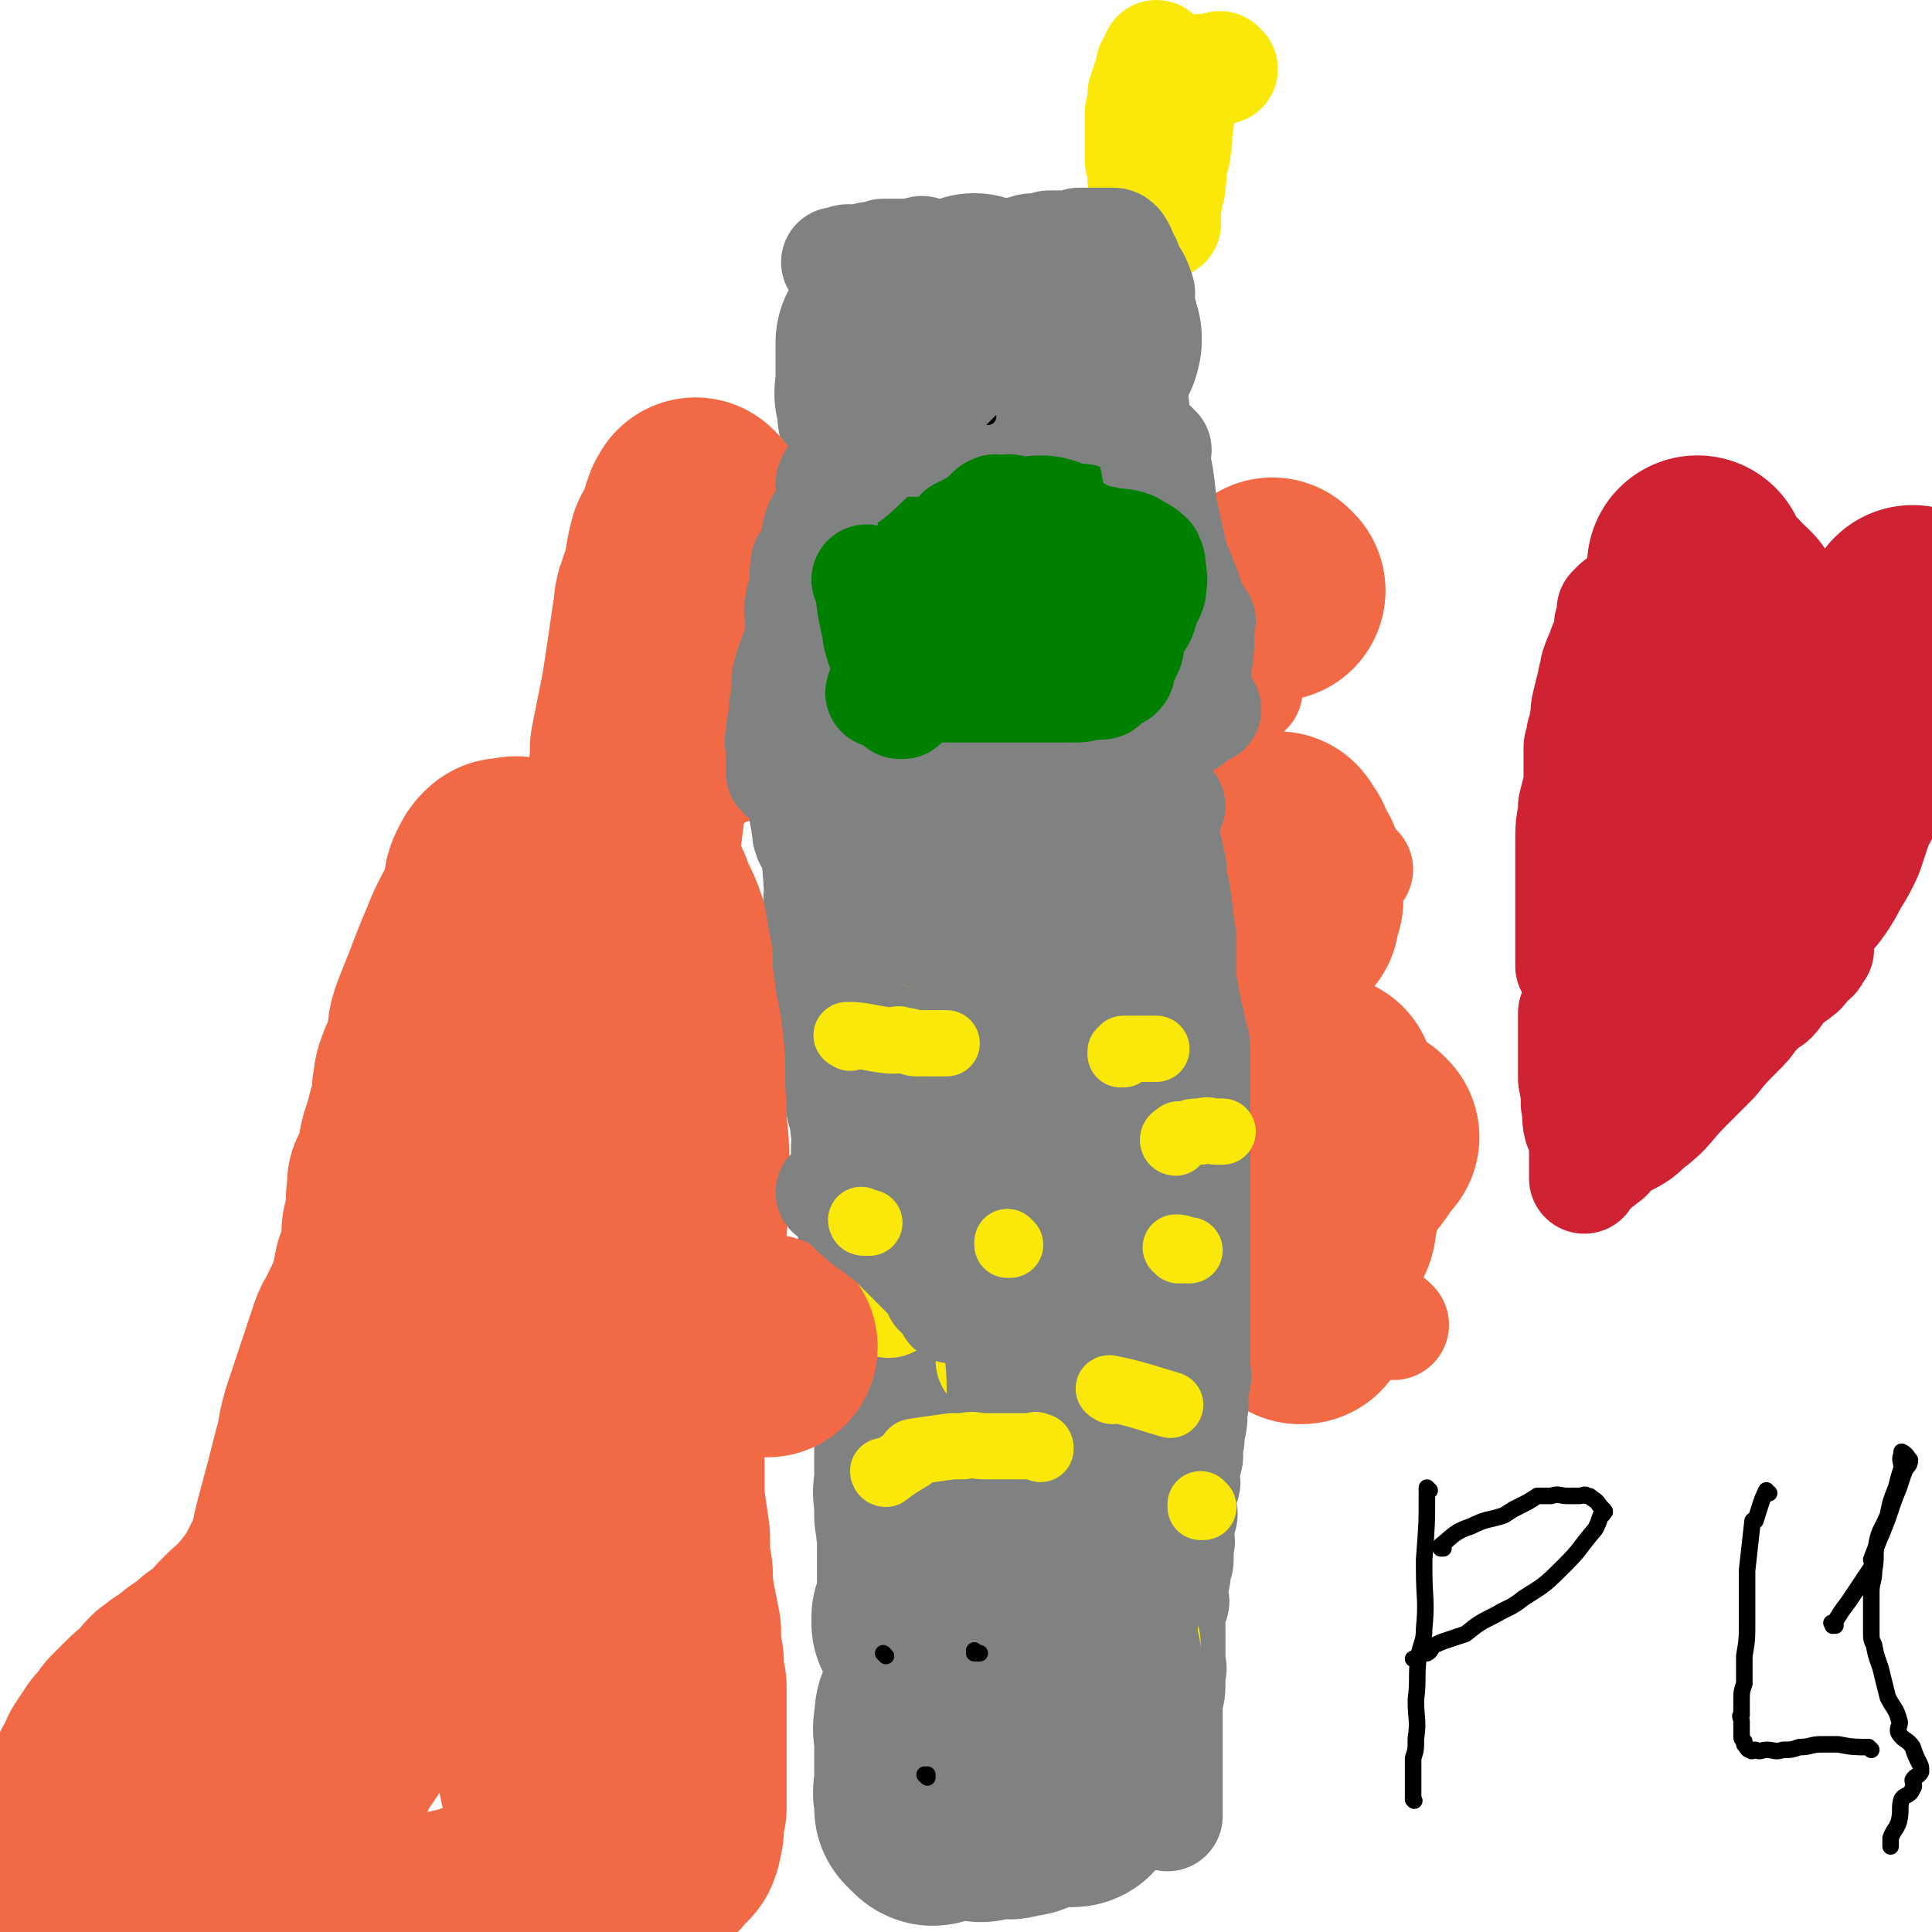 <svg viewBox='0 0 700 700' version='1.1' xmlns='http://www.w3.org/2000/svg' xmlns:xlink='http://www.w3.org/1999/xlink'><g fill='none' stroke='#808282' stroke-width='80' stroke-linecap='round' stroke-linejoin='round'><path d='M389,596c0,0 -1,-1 -1,-1 0,0 0,0 0,1 0,0 0,0 0,0 1,0 0,-1 0,-1 0,0 0,0 0,1 0,0 0,0 0,0 1,0 0,-1 0,-1 0,0 -1,0 -1,1 -3,5 -3,5 -6,11 -1,0 -1,0 -1,0 -2,3 -1,3 -2,6 -1,3 -1,3 -2,7 -1,4 -2,4 -3,8 -1,3 0,3 -1,6 0,3 -1,2 -1,5 -1,2 -1,2 -1,3 -1,2 -1,2 -2,4 0,1 1,1 0,2 0,1 0,1 -1,1 0,0 0,0 0,0 0,0 0,0 0,0 1,1 1,1 1,1 0,0 0,0 0,0 '/><path d='M386,550c0,0 -1,-1 -1,-1 0,0 0,0 0,1 1,10 0,10 0,20 0,2 0,2 0,3 0,3 0,3 0,6 0,3 0,3 0,6 1,4 1,4 2,8 0,3 -1,3 -1,6 1,4 1,4 1,8 1,6 1,6 2,12 1,4 1,4 2,8 0,3 0,3 0,6 1,2 0,2 0,4 0,1 0,1 0,1 0,0 0,0 0,0 1,1 0,0 0,0 0,0 0,0 0,0 0,0 0,0 0,0 0,2 0,2 0,3 0,0 0,0 0,0 0,1 0,1 0,1 0,1 0,1 0,2 0,1 0,1 0,2 0,0 0,0 0,0 1,0 0,-1 0,-1 0,0 0,1 0,1 0,0 0,0 0,0 0,1 1,1 0,2 0,0 0,-1 -1,-1 0,1 1,2 0,2 0,0 -1,-1 -1,-1 0,1 0,1 0,2 0,1 0,1 -1,1 0,0 0,0 -1,-1 0,0 0,0 -1,0 -1,0 -1,0 -2,0 -1,0 -1,0 -3,0 -2,1 -1,1 -3,1 -2,1 -2,0 -4,1 -1,1 -1,1 -2,2 -2,1 -2,0 -4,0 -1,1 -1,1 -1,1 -2,1 -2,0 -3,0 -1,0 -1,0 -2,0 -2,0 -2,0 -3,0 -1,1 -1,1 -3,1 -1,1 -1,0 -2,0 -1,0 -1,0 -1,0 -1,0 -1,0 -2,0 -1,0 -1,0 -2,0 -1,0 -1,0 -1,0 -2,0 -2,0 -3,0 -1,0 -1,0 -2,0 -1,0 -1,0 -2,0 -1,0 -1,0 -2,0 0,1 0,1 0,1 -1,1 -1,1 -2,0 0,0 0,0 -1,-1 0,0 0,0 -1,-1 0,-1 0,-1 0,-2 0,-1 0,-1 0,-2 -1,-2 0,-2 0,-4 0,-2 0,-2 0,-5 0,-3 0,-3 0,-6 0,-2 0,-2 0,-5 0,-4 -1,-4 0,-7 0,-3 0,-3 1,-5 1,-3 1,-3 2,-6 0,-3 0,-3 1,-7 0,-3 0,-3 1,-7 0,-3 0,-3 1,-7 0,-3 0,-4 1,-7 0,-3 1,-3 1,-6 1,-4 1,-4 1,-7 0,-3 0,-3 1,-5 0,-4 0,-4 1,-7 0,-1 0,-1 1,-3 0,-1 0,-1 0,-2 -1,-2 -1,-2 0,-3 0,-2 1,-2 1,-3 0,-2 0,-2 0,-3 -1,-1 -1,-1 0,-2 0,-2 0,-2 0,-3 1,-1 0,-1 1,-3 0,-1 0,-1 0,-3 0,-3 0,-3 0,-5 0,-1 0,-1 0,-2 0,-1 0,-1 0,-2 0,-2 0,-2 0,-3 0,0 0,0 0,-1 0,-1 0,-1 0,-2 0,0 0,0 0,-1 0,-2 0,-2 0,-3 0,-1 0,-1 0,-2 0,-2 0,-2 0,-3 0,-1 0,-1 0,-1 0,0 -1,-1 0,-1 0,0 0,0 1,0 0,-1 0,-1 0,-1 0,0 0,0 0,0 0,0 -1,-1 -1,-1 0,0 0,1 1,2 0,1 0,1 0,3 0,2 0,2 0,4 0,3 0,3 0,6 0,3 -1,3 0,6 0,3 0,3 0,6 1,3 1,3 2,6 1,2 0,2 0,5 1,1 0,1 0,3 0,1 0,1 0,2 0,2 0,3 0,4 0,0 0,-2 0,-3 0,-3 0,-3 0,-6 0,-4 0,-4 0,-7 1,-5 1,-5 1,-9 1,-5 0,-5 0,-10 1,-6 0,-6 0,-12 0,-6 0,-6 0,-12 1,-4 1,-4 1,-8 1,-4 2,-4 2,-9 1,-3 0,-3 0,-6 1,-2 1,-2 2,-4 0,-1 -1,-1 -1,-3 1,-1 1,-1 1,-3 1,-1 0,-1 0,-1 0,0 0,0 0,0 0,0 0,0 0,0 '/><path d='M360,300c0,0 -1,-1 -1,-1 0,0 0,0 0,1 0,0 0,0 0,0 1,0 0,-1 0,-1 0,0 0,0 0,1 0,0 0,0 0,0 1,0 0,-1 0,-1 0,0 0,1 -1,2 0,7 1,7 0,14 0,1 0,1 -1,3 0,2 -1,2 -1,5 -1,6 -1,6 -2,12 -1,5 0,6 -1,11 -1,8 -1,8 -3,16 0,4 0,4 0,8 -1,6 -1,6 -1,12 -1,4 0,4 0,9 -1,5 -1,5 -1,9 -1,4 -1,4 -1,8 -1,4 0,4 0,8 -1,5 0,5 0,9 0,4 0,4 0,9 0,3 0,3 0,6 0,3 0,3 0,5 0,3 0,3 0,5 0,2 -1,2 0,4 0,3 1,3 1,5 0,3 0,3 0,6 -1,2 -1,2 0,4 0,2 0,2 1,3 0,1 0,1 0,3 0,1 0,1 0,1 0,0 0,0 0,1 0,1 0,1 0,2 0,0 0,0 0,0 0,0 -1,-1 -1,-1 '/><path d='M317,302c0,0 -1,-1 -1,-1 0,0 0,0 1,1 0,0 0,0 0,0 0,0 -1,-1 -1,-1 0,0 0,0 1,1 0,0 0,0 0,0 0,0 -1,-1 -1,-1 0,0 0,0 1,1 0,0 0,0 0,0 0,0 -1,-1 -1,-1 0,0 0,0 1,1 0,0 0,0 0,0 -1,0 -1,0 -1,0 0,9 0,12 1,18 0,1 0,-4 0,-3 -1,1 0,3 0,5 0,3 -1,3 0,7 0,4 0,4 0,9 1,5 1,5 2,10 0,5 0,5 1,11 0,5 0,5 0,9 1,3 1,3 1,5 0,3 0,3 1,5 0,1 0,1 0,3 0,1 -1,1 0,3 0,1 0,1 1,3 0,2 0,2 0,3 0,2 0,2 1,3 0,5 1,5 2,9 0,4 0,4 1,7 0,3 0,3 0,5 0,2 -1,2 0,4 0,1 1,1 1,2 0,2 0,2 0,4 -1,2 0,2 0,3 0,2 0,2 0,4 0,1 0,1 0,2 0,1 0,1 0,2 0,1 -1,1 0,2 0,1 0,1 1,2 0,2 -1,2 0,4 0,1 0,1 1,3 0,1 -1,1 0,3 0,1 0,1 1,3 0,1 -1,1 0,2 0,3 0,3 0,7 0,3 0,3 1,6 0,2 0,2 1,4 0,3 0,3 1,6 0,1 0,1 0,3 0,3 0,3 0,5 0,1 0,1 0,1 0,2 0,2 0,3 0,1 0,1 0,2 0,2 0,2 0,4 0,2 0,2 0,4 0,4 -1,4 0,8 0,4 0,4 1,8 0,3 0,3 0,5 0,2 0,2 0,4 0,1 0,1 0,2 0,2 0,2 0,4 0,1 0,1 0,2 0,2 0,2 0,5 0,3 -1,3 0,6 0,3 0,3 0,6 1,3 0,3 1,6 0,4 0,4 0,8 0,3 0,3 0,5 0,2 0,2 0,4 0,2 0,2 0,5 0,2 0,2 0,4 0,1 0,1 0,2 -1,1 -1,1 -2,3 0,1 0,1 1,3 0,0 0,0 0,0 0,0 -1,-1 -1,-1 '/><path d='M382,542c0,0 -1,-1 -1,-1 0,0 0,0 0,1 0,0 0,0 0,0 1,0 0,-1 0,-1 0,0 0,0 0,1 0,0 0,0 0,0 1,0 0,-1 0,-1 0,0 0,0 0,1 0,0 0,0 0,0 1,0 0,0 0,-1 0,0 -1,0 -1,-1 -1,-1 -1,-1 -1,-3 0,-3 0,-3 0,-5 0,-3 0,-3 0,-6 0,-3 0,-3 0,-7 0,-5 0,-5 0,-11 0,-6 0,-6 0,-11 0,-6 0,-6 0,-12 0,-4 0,-4 0,-8 0,-2 0,-2 0,-4 0,-7 0,-7 0,-13 1,-7 1,-7 1,-13 1,-5 0,-5 0,-10 0,-3 0,-3 0,-6 0,-4 0,-4 0,-7 1,-5 1,-5 1,-10 1,-8 1,-8 1,-16 0,-6 0,-6 0,-11 0,-3 0,-3 0,-5 0,-3 0,-3 0,-5 0,-2 0,-2 0,-5 0,-2 0,-2 0,-4 0,-2 0,-2 0,-4 0,-1 0,-1 0,-3 0,-1 0,-1 0,-2 1,-1 1,0 1,-1 1,-1 0,-1 0,-2 0,-1 0,-1 0,-2 0,0 0,0 0,-1 0,0 0,0 0,0 0,-1 0,-1 0,-2 0,-1 0,-1 0,-1 0,0 0,0 0,0 0,-1 0,-1 0,-1 0,0 0,0 0,0 0,-1 0,-1 0,-1 0,0 0,0 0,0 '/><path d='M354,111c0,0 -1,0 -1,-1 0,0 0,1 0,1 0,0 0,0 0,0 1,0 0,0 0,-1 0,0 0,1 0,1 0,0 0,0 0,0 1,0 0,0 0,-1 0,0 0,1 0,1 0,0 0,0 0,0 1,0 0,0 0,-1 0,0 0,1 0,1 0,0 0,0 0,0 1,0 0,0 0,-1 0,0 0,1 -1,1 0,1 -1,1 -1,2 -1,1 -1,1 -1,3 1,2 1,2 2,4 1,3 1,3 2,6 0,1 1,1 1,2 2,1 1,1 2,3 1,0 1,0 2,1 1,1 1,0 2,1 1,2 1,2 3,3 0,0 1,0 2,0 1,0 1,0 3,0 2,0 2,0 5,0 2,0 2,0 4,0 2,0 2,0 4,0 1,0 2,0 3,0 1,0 1,-1 2,-1 2,-1 2,-1 5,-2 0,0 0,0 0,0 -1,-1 -1,-2 -1,-3 1,-1 1,-1 2,-2 1,-1 1,-1 2,-3 0,0 0,0 0,-1 1,-1 0,-1 0,-2 0,0 0,0 0,0 1,1 0,0 0,0 -1,0 -1,1 -1,1 -1,0 -1,0 -2,0 -1,0 -1,0 -3,0 -2,0 -2,0 -4,0 -3,0 -3,0 -5,0 -3,0 -3,0 -5,0 -3,0 -3,0 -6,1 -2,0 -2,0 -3,0 -2,1 -1,2 -3,2 -2,1 -2,0 -4,0 -1,0 -1,0 -2,1 -2,0 -2,0 -4,1 -2,0 -2,0 -3,0 -1,0 -1,0 -2,0 -2,0 -2,0 -4,0 -1,0 -1,0 -2,0 -1,0 -1,0 -2,0 -1,0 -1,0 -2,0 0,0 -1,0 -1,0 -1,0 -1,0 -2,1 -1,0 -1,0 -2,1 0,0 -1,0 -1,0 0,0 0,0 0,1 -1,1 -1,1 -1,2 -1,0 0,0 0,0 -1,1 -2,0 -2,1 -1,0 0,1 0,1 -1,3 -2,3 -3,5 0,2 1,2 1,4 -1,2 -1,2 -1,3 0,1 0,1 0,2 0,0 0,0 0,0 0,1 0,1 0,1 -1,0 -1,0 -1,0 0,0 0,0 0,0 0,0 0,0 0,1 0,0 0,1 0,1 -1,0 -1,0 -1,0 0,0 0,0 0,0 0,0 -1,-1 -1,-1 0,0 0,2 0,2 -1,0 0,-1 0,-2 0,0 0,0 0,-1 -1,0 -1,0 -1,0 -1,-1 0,-1 0,-2 0,-1 0,-1 0,-1 -1,-2 -1,-2 -1,-3 -1,-2 0,-2 0,-4 0,-2 0,-2 0,-3 0,-2 0,-2 0,-4 0,0 0,0 0,-1 0,-1 0,-1 0,-2 0,-1 0,-1 0,-2 0,0 0,0 0,-1 0,-1 0,-1 0,-2 0,0 0,0 0,0 0,-1 0,-1 0,-1 '/></g>
<g fill='none' stroke='#FAE80B' stroke-width='40' stroke-linecap='round' stroke-linejoin='round'><path d='M443,25c0,0 -1,0 -1,-1 0,0 0,1 0,1 0,0 0,0 0,0 1,0 0,0 0,-1 0,0 0,1 0,1 0,0 0,0 0,0 1,0 0,0 0,-1 0,0 0,1 0,1 0,0 0,0 0,0 1,0 0,0 0,-1 0,0 0,1 0,1 0,0 0,0 0,0 -1,0 -1,0 -2,0 -1,0 -1,0 -2,0 -1,0 -1,0 -2,0 -1,0 -1,0 -2,1 -1,1 0,1 -1,2 0,2 -1,1 -2,3 -2,4 -2,4 -3,8 -1,3 -1,3 -1,6 -1,4 0,4 -1,9 0,3 -1,2 -2,5 0,4 1,4 0,7 0,3 0,2 -1,5 0,2 0,2 -1,4 0,1 0,1 0,2 0,1 0,1 0,2 0,0 0,0 0,0 1,0 0,-1 0,-1 0,1 0,1 0,2 0,0 0,0 0,1 0,0 0,0 0,0 1,0 0,0 0,-1 0,0 0,1 -1,1 0,0 0,0 -1,0 0,-1 0,-2 -1,-3 -1,-3 -1,-3 -2,-5 -1,-2 -1,-2 -2,-5 0,-2 0,-2 -1,-3 0,-1 0,-1 0,-2 0,-1 1,-1 0,-3 0,-1 0,-1 -1,-2 0,-1 0,-1 0,-1 0,-2 0,-2 0,-3 0,-1 0,-1 0,-1 0,-1 0,-1 0,-2 0,-1 0,-1 0,-2 0,-1 0,-1 0,-3 0,-2 0,-2 0,-5 1,-4 1,-4 1,-7 1,-3 1,-3 2,-6 1,-2 1,-2 1,-4 1,-1 1,0 2,-1 0,-2 0,-2 0,-3 0,0 0,0 0,0 '/></g>
<g fill='none' stroke='#008000' stroke-width='24' stroke-linecap='round' stroke-linejoin='round'><path d='M385,228c0,0 -1,-1 -1,-1 0,0 0,1 0,1 0,0 0,0 0,0 1,0 0,-1 0,-1 0,0 1,1 0,1 0,0 0,0 -1,0 -1,0 -1,0 -1,1 -3,3 -3,4 -6,8 -1,1 -1,0 -2,1 -1,2 -1,2 -2,3 0,2 1,2 0,4 0,2 0,2 -1,3 0,1 0,1 -1,1 0,0 0,1 0,1 0,0 0,1 0,1 1,0 2,-1 2,-2 3,-4 3,-4 4,-8 3,-6 3,-6 4,-11 1,-3 1,-3 1,-7 1,-3 1,-3 2,-5 0,-3 0,-3 1,-6 1,-2 1,-2 1,-4 1,-2 1,-2 1,-3 1,-2 0,-2 0,-4 0,0 0,0 0,-1 0,0 0,0 0,0 0,1 0,1 0,3 0,3 0,3 0,7 1,3 1,3 1,6 1,3 0,3 0,7 0,2 0,2 0,4 1,3 2,3 2,6 1,2 1,2 1,3 0,2 0,2 0,3 1,1 0,1 1,2 0,0 1,0 1,0 0,-1 0,-2 -1,-3 0,-1 0,-1 0,-2 0,-3 0,-3 0,-5 1,-4 2,-4 3,-8 0,-3 0,-4 0,-7 1,-4 1,-4 1,-8 0,-3 0,-3 0,-6 1,-2 0,-3 0,-5 1,-1 1,-1 2,-1 0,0 0,0 0,0 0,1 0,1 0,2 0,3 0,3 0,5 1,4 1,4 2,7 0,2 0,2 0,4 1,3 1,3 2,5 1,3 1,4 2,5 '/></g>
<g fill='none' stroke='#008000' stroke-width='80' stroke-linecap='round' stroke-linejoin='round'><path d='M378,206c0,0 -1,-1 -1,-1 0,0 0,1 0,1 0,0 0,0 0,0 '/></g>
<g fill='none' stroke='#008000' stroke-width='40' stroke-linecap='round' stroke-linejoin='round'><path d='M373,219c0,0 -1,-1 -1,-1 0,0 0,1 0,1 0,0 0,0 0,0 1,0 0,-1 0,-1 0,0 0,1 0,1 0,0 0,0 0,0 1,0 0,-1 0,-1 0,0 0,1 0,1 0,0 0,0 0,0 1,0 1,-1 0,-1 -1,0 -1,1 -2,1 -1,0 -1,0 -3,0 -2,0 -2,0 -3,0 -1,0 -1,0 -2,0 -1,0 -1,0 -2,0 -1,0 -1,0 -2,0 0,0 0,0 0,0 0,0 0,0 -1,0 -1,0 -1,0 -2,0 0,0 0,0 -1,0 0,0 0,0 -1,0 0,0 0,0 -1,0 -1,0 -1,-1 -2,-1 -1,0 -1,0 -2,0 -1,0 -1,0 -2,0 -1,-1 -1,-1 -2,-1 -1,-1 -1,-1 -2,-1 -1,0 -1,0 -2,0 -1,-1 -1,-1 -2,-2 -1,0 -1,1 -3,1 -1,-1 -1,-1 -2,-2 -1,-1 -1,-1 -2,-2 -1,0 -1,0 -2,0 -1,-1 -1,-1 -2,-1 0,0 0,0 0,0 0,-1 0,-1 1,-2 1,-1 1,-1 3,-1 2,0 2,0 4,0 3,0 3,0 6,0 3,0 3,0 6,0 3,0 3,0 5,0 2,0 2,0 4,0 2,0 2,-1 4,-1 1,0 1,0 3,0 1,0 1,0 2,0 1,0 1,0 2,0 1,0 1,0 2,0 0,0 0,0 1,0 0,0 0,0 0,0 1,0 2,0 2,0 0,0 -1,0 -2,0 -1,-1 -1,-1 -2,-2 -1,0 -1,1 -2,1 -1,0 0,-1 -1,-1 -2,-1 -2,-1 -4,-1 -3,-1 -3,-1 -5,-1 -3,0 -3,0 -5,0 -2,0 -2,-1 -4,-1 -2,-1 -2,0 -4,0 -2,0 -2,-1 -3,-1 -2,0 -2,0 -3,0 -2,0 -2,0 -3,0 -1,0 -1,0 -3,0 0,0 0,0 -1,0 -1,0 -1,0 -2,0 0,0 0,0 -1,0 0,0 0,0 0,0 -1,0 0,0 0,1 -1,2 -1,2 -2,4 0,2 1,2 1,4 0,2 0,2 0,5 0,2 0,2 0,4 0,2 0,2 0,5 0,1 0,1 0,2 0,1 0,1 0,2 0,0 0,0 0,1 0,0 0,0 0,0 0,0 0,0 0,1 0,1 0,1 0,2 0,1 0,1 0,2 0,1 0,1 0,2 0,0 -1,0 0,1 0,0 0,1 1,1 1,0 1,0 3,0 6,0 6,0 12,1 3,0 3,0 5,0 3,-1 3,-1 6,-2 3,0 3,1 7,1 2,-1 2,-1 4,-2 3,-1 3,-1 6,-2 2,-1 2,-1 3,-2 2,-1 2,0 4,-2 1,0 1,-1 2,-1 0,-1 1,-1 1,-1 1,0 0,-1 0,-1 0,0 1,-1 0,-1 -1,0 -1,1 -2,1 -2,0 -2,0 -3,0 -3,0 -3,0 -5,0 -2,0 -2,0 -5,1 -4,1 -4,1 -8,2 -5,0 -5,0 -10,1 -4,0 -4,0 -8,0 -5,0 -5,-1 -10,0 -2,0 -2,1 -4,1 -3,0 -3,-1 -5,-1 -1,-1 -2,0 -3,-1 -1,0 0,-1 -1,-1 0,0 0,1 0,1 0,0 0,0 0,0 '/><path d='M393,189c0,0 -1,-1 -1,-1 0,0 0,1 0,1 0,0 0,0 0,0 1,0 0,-1 0,-1 0,0 0,0 0,1 1,1 0,1 0,1 3,8 4,10 6,15 0,1 -1,-3 -2,-2 0,1 0,3 0,5 1,3 2,3 2,5 1,3 0,3 0,5 0,3 0,3 0,6 0,1 0,2 0,3 1,2 2,2 2,3 1,1 0,1 0,2 0,1 0,1 0,1 0,1 0,1 0,2 0,0 0,0 0,1 0,0 0,0 0,1 0,1 0,1 0,1 0,0 0,0 0,0 0,0 0,0 0,1 0,0 0,0 0,1 0,0 0,0 0,0 0,0 0,0 -1,0 0,0 0,0 -1,0 -1,0 -1,0 -2,0 -2,0 -2,0 -4,0 -3,0 -3,0 -5,0 -3,0 -3,0 -6,1 -3,0 -3,0 -6,1 -3,0 -3,0 -6,0 -3,0 -3,0 -7,0 -4,0 -4,0 -7,1 -3,0 -3,-1 -6,0 -3,0 -3,1 -5,1 -3,0 -3,-1 -6,0 -1,0 -1,1 -3,1 -2,0 -2,0 -5,0 -2,0 -2,0 -3,0 -1,0 -1,0 -2,0 -1,0 -1,0 -2,0 0,-1 0,-1 0,-2 -1,0 -2,0 -3,0 -1,-1 -1,-1 -1,-2 -1,-1 -1,-2 -1,-3 -1,-1 -1,-1 -2,-3 -1,-2 -1,-2 -2,-5 0,-2 0,-2 0,-4 -1,-3 0,-3 0,-6 0,-2 0,-2 0,-5 0,-3 0,-3 0,-5 0,-3 -1,-3 0,-5 0,-1 0,-1 1,-3 0,-1 0,-1 0,-2 0,-1 0,-1 0,-2 0,0 0,0 0,0 0,0 0,0 0,0 0,0 -1,-1 -1,-1 2,7 3,10 4,17 0,0 0,-2 0,-1 -1,2 -1,3 0,6 0,2 0,2 1,4 0,2 0,2 1,4 0,1 0,1 1,2 0,1 0,1 1,2 1,1 1,1 3,3 2,1 2,1 4,1 1,1 1,1 3,1 5,0 5,1 10,1 4,0 4,-1 8,-1 4,-1 4,0 8,-1 4,-1 4,-1 8,-1 3,-1 3,-1 7,-2 2,0 2,0 5,0 2,-1 2,-1 4,-2 2,-1 1,-1 3,-2 1,0 1,0 2,0 1,0 1,0 2,0 0,0 0,0 0,0 '/></g>
<g fill='none' stroke='#FAE80B' stroke-width='40' stroke-linecap='round' stroke-linejoin='round'><path d='M318,375c0,0 -1,-1 -1,-1 0,0 0,0 1,1 0,0 0,0 0,0 0,0 -1,-1 -1,-1 '/><path d='M375,379c0,0 -1,-1 -1,-1 0,0 0,0 0,1 0,0 0,0 0,0 1,0 0,-1 0,-1 0,0 0,0 0,1 0,0 0,0 0,0 '/><path d='M412,381c0,0 -1,-1 -1,-1 0,0 0,0 0,1 0,0 0,0 0,0 1,0 0,-1 0,-1 0,0 0,0 0,1 0,0 0,0 0,0 '/><path d='M313,433c0,0 -1,-1 -1,-1 0,0 0,0 1,1 0,0 0,0 0,0 0,0 -1,-1 -1,-1 0,0 0,0 1,1 0,0 0,0 0,0 0,0 -1,-1 -1,-1 '/><path d='M345,439c0,0 -1,-1 -1,-1 0,0 0,0 1,1 0,0 0,0 0,0 0,0 -1,-1 -1,-1 0,0 0,0 1,1 '/><path d='M391,436c0,0 -1,-1 -1,-1 0,0 0,0 0,1 0,0 0,0 0,0 1,0 0,-1 0,-1 0,0 0,0 0,1 '/><path d='M322,472c0,0 -1,-1 -1,-1 0,0 0,0 1,1 0,0 0,0 0,0 '/><path d='M360,493c0,0 -1,-1 -1,-1 0,0 0,0 0,1 0,0 0,0 0,0 1,0 0,-1 0,-1 '/><path d='M392,484c0,0 -1,-1 -1,-1 0,0 0,0 0,1 0,0 0,0 0,0 '/><path d='M401,557c0,0 -1,-1 -1,-1 0,0 0,0 0,1 '/></g>
<g fill='none' stroke='#808282' stroke-width='40' stroke-linecap='round' stroke-linejoin='round'><path d='M417,291c0,0 -1,-1 -1,-1 0,0 0,0 0,1 0,0 0,0 0,0 1,0 0,-1 0,-1 0,0 0,0 0,1 0,0 0,0 0,0 1,0 0,-1 0,-1 0,0 1,1 0,1 0,0 -1,-1 -1,0 -4,4 -5,7 -8,10 -1,1 0,-2 -1,-2 -1,0 -2,1 -3,3 -2,2 -1,3 -3,5 -1,2 -2,1 -3,3 -1,2 -1,3 -2,4 0,1 -1,0 -2,0 0,0 0,0 0,0 0,0 0,1 0,1 0,0 0,-1 0,-2 0,-2 0,-2 0,-3 0,-3 0,-3 0,-5 1,-2 1,-2 1,-5 0,-3 0,-3 0,-5 1,-2 0,-3 0,-5 1,-1 1,-1 1,-1 0,0 0,0 0,0 '/></g>
<g fill='none' stroke='#F26946' stroke-width='80' stroke-linecap='round' stroke-linejoin='round'><path d='M253,185c0,0 -1,-1 -1,-1 0,0 0,1 1,1 0,0 0,0 0,0 0,0 -1,-1 -1,-1 0,0 1,1 1,1 -1,0 -2,0 -2,1 -2,5 -1,6 -3,11 0,1 -1,0 -2,1 -2,7 -1,8 -3,14 0,2 -1,1 -1,3 -2,4 -1,4 -2,9 -2,14 -2,14 -4,27 -2,10 -2,10 -4,20 0,2 0,2 0,4 -1,8 -1,8 -2,17 -1,8 -1,8 -2,16 -2,8 -2,8 -3,16 -1,9 0,9 0,19 -1,12 -2,12 -3,23 -1,9 -1,9 -3,17 -2,13 -2,13 -4,25 -2,7 -2,7 -3,14 -4,16 -3,16 -7,31 -2,6 -2,6 -4,12 -5,13 -5,13 -9,26 -6,15 -6,15 -11,31 -5,11 -5,11 -10,22 -2,5 -2,5 -5,10 -4,8 -4,8 -8,15 -3,6 -3,6 -6,12 -5,9 -4,10 -10,19 -6,10 -6,10 -12,21 -5,8 -5,8 -10,15 -2,5 -2,6 -5,10 -1,2 -2,2 -3,3 -3,3 -3,3 -5,6 -4,3 -4,3 -7,6 -3,3 -3,4 -6,7 -6,4 -6,4 -12,8 -4,2 -4,2 -7,4 -2,0 -3,0 -4,0 -1,0 0,-1 0,-1 0,-1 0,-1 0,-2 0,-1 -1,0 -1,-1 0,-2 -1,-2 0,-4 4,-13 2,-13 8,-26 13,-29 14,-29 30,-56 7,-12 7,-12 15,-23 12,-18 12,-17 24,-35 10,-15 10,-15 19,-31 9,-16 9,-16 18,-32 5,-11 6,-11 10,-22 4,-9 3,-10 5,-19 1,-4 1,-4 1,-9 0,-4 0,-4 -1,-8 0,-2 0,-4 -1,-5 -4,0 -6,1 -10,3 -6,2 -6,3 -11,6 -4,2 -4,3 -7,5 -4,3 -5,2 -8,6 -4,4 -4,4 -7,9 -7,12 -7,12 -13,24 -5,10 -4,10 -9,20 -1,3 -2,3 -3,6 -5,15 -5,15 -10,30 -2,7 -1,7 -3,13 -3,12 -3,12 -6,23 -3,11 -2,11 -5,23 -1,4 -2,3 -3,7 0,4 0,4 0,8 0,3 0,3 0,5 0,2 0,2 0,3 2,2 2,2 4,2 1,0 2,0 2,-1 0,-1 -2,-1 -1,-1 2,-5 4,-5 7,-10 3,-6 2,-6 5,-12 5,-9 6,-9 10,-19 5,-10 5,-10 9,-21 8,-21 8,-21 16,-42 2,-6 2,-6 4,-12 5,-14 5,-14 10,-28 1,-5 1,-5 2,-10 3,-13 4,-13 7,-25 3,-10 3,-10 5,-19 1,-8 1,-8 2,-15 1,-9 1,-9 2,-18 1,-10 2,-10 2,-19 1,-5 0,-5 0,-9 0,-5 0,-5 0,-11 0,-3 0,-3 0,-7 -1,-3 0,-4 -2,-6 0,0 -1,1 -2,1 0,0 0,0 0,0 -2,0 -2,-1 -3,0 -1,1 -1,1 -2,3 -1,2 -1,2 -1,4 -1,3 -1,4 -2,7 -3,7 -4,7 -7,15 -3,7 -3,7 -6,15 -2,5 -2,5 -4,10 -2,5 -1,5 -2,10 -1,2 0,2 -1,5 -1,3 -2,2 -3,6 -1,2 0,2 -1,5 0,2 0,2 0,4 -1,4 -1,4 -2,7 -1,4 -1,4 -2,7 -1,3 -1,3 -1,7 -1,2 -1,2 -1,4 0,2 0,2 0,3 0,0 -1,-1 -1,0 -1,0 -1,1 -2,2 0,2 0,2 0,4 -1,2 0,2 0,3 0,3 -1,3 -1,6 0,2 0,2 -1,4 0,2 0,2 0,4 -1,4 0,4 -1,7 -1,3 -2,3 -2,5 -1,3 0,3 0,7 0,2 0,2 0,5 -1,3 -1,3 -1,6 -1,2 -1,2 -1,4 -1,3 -1,3 -1,7 -1,3 -1,3 -1,6 -2,7 -2,7 -3,14 -1,6 -1,6 -2,12 -1,4 -2,4 -3,8 -1,2 -1,2 -2,4 -1,3 -1,3 -2,5 -2,4 -2,4 -4,7 -4,7 -3,7 -7,13 -3,6 -4,5 -7,10 -1,2 -1,2 -2,4 -1,2 -1,2 -2,4 -2,2 -2,2 -4,5 -2,2 -2,2 -4,5 -3,2 -3,2 -5,4 -3,3 -3,3 -5,6 -3,2 -3,2 -6,4 -2,2 -2,2 -5,4 -3,2 -3,2 -6,5 -3,1 -2,1 -5,3 -2,2 -2,3 -4,5 -3,2 -3,2 -5,4 -2,2 -2,2 -5,5 -2,3 -2,3 -4,5 -2,3 -2,3 -4,6 -1,3 -1,3 -3,6 -1,2 -1,2 -2,5 -2,3 -2,2 -4,5 -1,2 0,2 -1,4 -1,3 0,3 -1,5 -1,2 -2,2 -2,4 -1,1 0,1 0,3 0,2 0,2 0,4 0,2 0,2 0,3 0,2 0,2 0,4 0,2 0,2 0,3 0,2 -1,2 0,3 1,2 1,1 2,3 1,1 1,1 2,2 1,2 2,1 3,2 1,1 1,1 2,2 2,1 2,0 4,0 2,1 2,2 4,3 3,0 2,1 5,1 2,1 2,0 5,0 3,0 3,0 6,0 3,0 3,0 6,0 3,0 3,0 6,0 6,0 6,0 12,0 6,0 6,1 12,0 4,0 4,0 9,0 4,0 4,0 8,-1 1,0 1,1 2,0 1,0 1,0 3,0 1,-1 1,-1 3,-1 2,0 2,1 4,0 1,0 1,0 2,-1 2,0 2,1 4,0 3,0 3,0 5,-1 3,0 3,0 6,0 2,0 2,0 4,0 1,0 1,0 3,0 2,0 2,0 4,0 1,0 1,0 3,0 2,0 2,1 4,0 2,0 2,0 3,-1 2,0 2,0 4,-1 1,0 1,0 2,0 2,-1 2,-1 3,-1 1,0 1,0 2,-1 1,0 1,0 2,0 1,0 1,1 1,0 1,0 1,0 2,-1 2,0 2,0 4,0 2,0 2,1 4,0 1,0 1,0 3,-1 2,0 2,0 3,0 1,0 1,0 2,0 2,0 2,1 4,0 2,0 2,-1 4,-1 2,-1 2,-1 4,-1 2,-1 2,-1 4,-2 2,-1 2,-1 4,-2 2,0 2,0 4,-1 1,0 1,0 2,-1 0,0 0,0 1,-1 1,0 1,0 1,-1 1,0 1,-1 2,-1 1,0 1,1 2,0 1,0 0,-1 1,-1 2,-1 2,-1 3,-2 1,-1 1,0 3,-1 1,-1 1,-1 2,-2 1,-1 1,-1 3,-2 1,0 1,0 1,-1 1,-1 1,-1 2,-2 1,-1 2,-1 2,-2 1,-2 0,-2 1,-4 0,-2 -1,-2 0,-3 0,-3 0,-3 1,-5 0,-3 0,-3 0,-5 0,-3 0,-3 0,-6 0,-4 0,-4 0,-8 0,-4 0,-4 0,-8 0,-4 0,-4 0,-9 0,-4 0,-4 0,-8 -1,-5 -1,-5 -1,-9 -1,-5 -1,-5 -1,-11 -1,-5 -1,-5 -2,-10 -1,-6 -1,-6 -1,-11 -1,-6 -1,-6 -1,-13 -1,-7 -1,-7 -2,-14 0,-7 0,-7 0,-14 -1,-7 -1,-7 -1,-14 -1,-7 -1,-7 -1,-15 0,-7 0,-7 0,-14 0,-7 0,-7 0,-14 -1,-12 -1,-12 -1,-23 -1,-6 -1,-6 -1,-12 0,-7 0,-7 0,-15 0,-6 0,-6 0,-12 -1,-8 -1,-8 -1,-16 -1,-7 0,-7 0,-14 0,-7 0,-7 0,-14 0,-10 -1,-10 -1,-20 0,-8 0,-8 0,-15 0,-2 0,-2 0,-3 0,-2 0,-2 0,-4 0,-1 0,-1 0,-2 0,0 0,-1 0,-1 0,2 1,2 2,4 2,6 3,6 5,12 1,6 1,6 2,11 0,6 0,6 1,12 1,10 2,10 3,19 1,11 0,11 1,23 0,9 1,9 1,19 0,13 0,13 -1,25 0,13 0,13 -2,25 -2,20 -3,20 -6,40 -2,6 -2,6 -3,13 -2,11 -2,11 -5,22 -3,13 -3,13 -6,26 -1,6 -1,6 -2,12 -1,4 -1,4 -1,7 -2,9 -2,9 -4,17 -1,7 -2,7 -3,14 -1,6 0,6 0,11 0,4 0,4 0,8 0,3 0,3 0,5 0,2 -1,2 -1,3 0,1 0,1 0,2 -1,0 -1,0 -1,-1 -1,0 -1,0 -2,0 0,0 0,0 0,0 -1,0 -1,1 -1,0 -1,0 -1,0 -2,-1 -1,0 -1,-1 -2,-1 -1,-1 -1,0 -2,-1 -1,0 -1,0 -1,-1 -2,-1 -2,-1 -2,-2 -1,-3 0,-3 0,-5 0,-4 0,-4 0,-7 2,-10 2,-10 5,-20 2,-9 1,-9 4,-18 1,-4 2,-4 4,-7 1,-5 0,-5 1,-10 3,-9 2,-10 5,-19 2,-7 3,-7 5,-14 1,-4 0,-5 1,-9 0,-2 0,-2 1,-4 0,-2 0,-2 0,-3 0,-1 0,-1 0,-2 0,-1 1,-1 1,-2 0,-1 0,-1 0,-1 0,-1 0,-1 0,-2 0,-1 -1,-1 0,-2 0,-1 1,-1 1,-2 0,0 0,0 0,0 0,-1 0,-1 0,-1 0,-1 -1,-1 0,-2 0,0 0,0 1,-1 0,0 0,-1 1,-1 0,-1 0,0 0,0 1,0 1,0 1,0 0,0 0,0 1,0 '/><path d='M278,488c0,0 -1,-1 -1,-1 0,0 0,0 1,1 0,0 0,0 0,0 0,0 -1,-1 -1,-1 0,0 0,0 1,1 '/><path d='M462,214c0,0 -1,-1 -1,-1 0,0 0,1 0,1 0,0 0,0 0,0 1,0 0,-1 0,-1 0,0 0,1 0,1 0,0 0,0 0,0 1,0 0,-1 0,-1 '/><path d='M464,323c0,0 -1,-1 -1,-1 0,0 0,0 0,1 0,0 0,0 0,0 1,0 0,-1 0,-1 0,0 0,0 0,1 0,0 0,0 0,0 1,0 0,-1 0,-1 0,0 0,0 0,1 0,0 0,0 0,0 0,-2 0,-2 0,-3 0,-1 0,-1 0,-3 0,-1 0,-1 0,-2 0,0 0,0 0,-1 0,-1 0,-1 0,-2 0,-1 0,-1 0,-1 0,-1 0,-1 0,-1 0,-1 0,-1 0,-1 0,-1 0,-1 0,-2 0,0 0,0 0,-1 0,0 0,0 0,0 0,0 0,0 0,0 1,0 0,-1 0,-1 0,0 0,0 0,1 1,1 1,1 2,2 0,1 0,1 0,2 1,1 1,1 1,2 0,0 0,1 0,1 1,1 1,0 2,1 0,0 -1,0 -1,1 1,1 1,1 1,2 0,0 0,0 0,0 0,0 0,0 0,0 0,0 0,0 0,1 0,1 0,1 0,2 0,1 0,1 0,1 0,1 0,1 0,1 0,1 0,1 0,1 0,1 0,1 0,2 0,1 1,1 0,2 0,0 0,0 -1,1 0,0 0,1 0,2 0,0 0,0 0,1 0,1 0,1 0,1 '/><path d='M462,403c0,0 -1,-1 -1,-1 0,0 0,0 0,1 0,0 0,0 0,0 1,0 0,-1 0,-1 0,0 0,0 0,1 0,0 0,0 0,0 1,0 0,-1 0,-1 0,0 0,0 0,1 0,0 0,0 0,0 0,-1 0,-1 0,-1 1,-1 2,-1 3,-1 1,-1 1,0 2,0 1,-1 1,-1 3,-2 1,0 1,-1 2,-1 2,-1 2,0 4,-1 0,-1 -1,-1 0,-2 1,-1 1,-1 3,-2 1,0 1,0 2,0 0,0 0,0 0,0 '/><path d='M496,412c0,0 -1,-1 -1,-1 0,0 0,0 0,1 0,0 0,0 0,0 1,0 0,-1 0,-1 0,0 0,0 0,1 -2,4 -2,4 -5,8 -1,1 -2,0 -2,1 -2,0 -2,1 -2,2 -1,2 -1,2 -2,5 -1,3 -1,3 -2,6 0,2 0,2 -1,3 0,2 0,2 0,3 -1,2 0,3 -1,5 -1,2 -1,1 -2,3 -1,3 -1,3 -2,6 0,2 0,2 -1,3 0,1 0,1 0,2 0,2 1,3 0,4 0,0 0,-2 -1,-1 0,0 0,0 0,1 0,1 0,1 0,1 0,1 0,1 0,2 0,1 0,1 0,2 0,1 1,1 0,2 0,0 0,0 -1,0 0,1 1,2 0,3 0,1 0,1 -1,2 0,1 0,1 -1,1 '/></g>
<g fill='none' stroke='#000000' stroke-width='6' stroke-linecap='round' stroke-linejoin='round'><path d='M336,644c0,0 -1,-1 -1,-1 0,0 0,0 1,0 0,0 0,0 0,0 0,1 -1,0 -1,0 0,0 0,0 1,0 0,0 0,0 0,0 0,1 -1,0 -1,0 0,0 0,0 1,0 0,0 0,0 0,0 '/><path d='M354,599c0,0 -1,-1 -1,-1 0,0 0,0 0,1 0,0 0,0 0,0 1,0 0,-1 0,-1 0,0 0,0 0,1 0,0 0,0 0,0 1,0 1,0 1,0 1,0 1,0 1,0 '/><path d='M415,631c0,0 -1,-1 -1,-1 0,0 0,0 0,0 0,0 0,0 0,0 1,1 0,0 0,0 '/><path d='M321,600c0,0 -1,-1 -1,-1 0,0 0,0 1,1 0,0 0,0 0,0 0,0 -1,-1 -1,-1 '/><path d='M320,127c0,0 -1,0 -1,-1 0,0 0,1 1,1 0,0 0,0 0,0 0,0 -1,0 -1,-1 0,0 0,1 1,1 '/><path d='M366,133c0,0 -1,-1 -1,-1 0,0 0,1 0,1 0,0 0,0 0,0 1,0 0,-1 0,-1 0,0 0,1 0,1 '/><path d='M392,132c0,0 -1,-1 -1,-1 0,0 0,1 0,1 '/><path d='M363,111c0,0 -1,0 -1,-1 0,0 0,1 0,1 '/><path d='M318,115c0,0 -1,0 -1,-1 0,0 0,1 1,1 '/><path d='M314,136c0,0 -1,-1 -1,-1 0,0 0,1 1,1 '/><path d='M397,103c0,0 -1,0 -1,-1 0,0 0,1 0,1 0,0 0,0 0,0 1,0 0,0 0,-1 '/><path d='M347,104c0,0 -1,0 -1,-1 0,0 0,1 1,1 0,0 0,0 0,0 0,0 -1,0 -1,-1 '/><path d='M326,134c0,0 -1,-1 -1,-1 0,0 0,1 1,1 0,0 0,0 0,0 '/><path d='M358,151c0,0 -1,-1 -1,-1 0,0 0,1 0,1 '/><path d='M518,540c0,0 -1,-1 -1,-1 0,0 0,0 0,1 0,0 0,0 0,0 1,0 0,-1 0,-1 0,0 0,0 0,1 0,12 0,12 -1,25 0,2 0,2 0,4 0,10 1,11 0,21 0,5 -1,5 -2,10 -1,8 0,8 -1,16 0,7 1,7 0,14 0,4 0,4 -1,7 0,3 0,3 0,6 0,2 0,2 0,4 0,2 0,2 0,3 0,1 0,1 0,1 0,1 0,1 0,1 0,0 0,0 0,0 1,1 0,0 0,0 '/><path d='M523,561c0,0 -1,-1 -1,-1 0,0 0,0 0,1 0,0 0,0 0,0 1,0 0,-1 0,-1 0,0 0,0 0,1 0,0 0,0 0,0 0,-1 0,-1 0,-1 5,-4 5,-5 11,-7 6,-3 6,-2 12,-4 3,-2 3,-2 5,-3 4,-2 4,-2 7,-4 3,0 3,0 5,0 3,-1 3,0 6,0 2,0 2,0 4,0 2,0 2,-1 3,0 1,0 1,0 2,1 2,1 2,2 3,3 1,1 1,1 1,2 0,0 0,0 0,0 1,0 0,-1 0,-1 0,0 0,0 0,1 0,0 0,1 -1,1 -1,3 -1,3 -2,5 -6,7 -5,7 -11,13 -7,7 -7,7 -15,12 -5,4 -5,3 -10,6 -6,3 -6,3 -11,7 -3,1 -3,1 -6,2 -3,1 -3,1 -5,2 -2,1 -1,2 -3,3 -1,0 -2,0 -3,1 -1,0 0,0 -1,1 0,0 0,0 0,0 0,0 -1,0 -1,0 '/><path d='M641,541c-1,0 -1,-1 -1,-1 0,0 0,0 0,1 0,0 0,0 0,0 0,0 0,-1 0,-1 -2,4 -2,5 -4,11 0,0 -1,0 -1,0 -1,9 -1,9 -2,18 0,2 0,2 0,3 0,4 0,4 0,7 0,5 0,5 0,9 0,6 0,6 -1,12 0,5 0,5 0,10 -1,3 -1,3 -1,6 0,2 0,2 0,5 0,0 0,0 0,0 0,0 0,0 0,0 0,1 0,0 0,0 -1,1 0,1 0,3 0,2 0,2 0,4 0,0 0,0 0,1 0,1 0,1 1,2 0,1 0,1 0,1 0,0 0,0 0,0 1,1 1,2 2,2 1,1 1,0 1,0 0,0 0,0 0,0 0,1 -1,0 0,0 0,0 0,0 1,0 2,1 2,0 4,0 3,0 3,1 6,0 3,0 3,0 6,-1 4,0 4,-1 8,-1 3,0 3,0 6,0 5,1 6,1 11,1 1,1 1,1 1,1 '/><path d='M665,589c-1,0 -1,-1 -1,-1 -1,0 0,0 0,1 0,0 0,0 0,0 3,-5 3,-5 6,-9 4,-6 4,-6 8,-12 1,-2 0,-2 0,-3 3,-8 3,-7 6,-15 2,-6 2,-6 4,-11 1,-3 1,-3 2,-6 1,-2 2,-2 2,-4 -1,-1 -1,-2 -3,-3 0,0 0,0 0,1 -1,2 0,2 0,5 -1,3 -1,3 -2,7 -2,5 -2,5 -3,10 -2,5 -3,5 -4,10 -1,5 0,5 -1,10 0,4 -1,4 -1,8 0,4 0,4 0,8 0,3 0,3 0,6 0,3 0,3 1,5 1,6 2,6 3,11 1,4 1,4 2,8 2,4 3,4 4,8 1,2 -1,3 0,5 2,3 3,2 5,5 1,3 1,3 2,5 1,2 1,2 1,3 0,1 0,1 0,1 -1,2 -2,1 -3,3 0,1 1,2 0,3 -1,3 -3,2 -4,4 -1,3 0,4 -1,8 -1,3 -2,3 -3,6 0,1 0,1 0,2 0,1 0,1 0,1 '/><path d='M607,252c-1,0 -1,-1 -1,-1 0,0 0,0 0,1 0,0 0,0 0,0 -2,-6 -2,-5 -4,-11 0,-1 0,-1 0,-3 0,-7 0,-7 0,-14 0,-4 0,-4 0,-8 0,-8 1,-8 1,-15 0,-4 0,-4 1,-7 0,-5 0,-5 1,-9 1,-2 2,-2 3,-5 1,-1 1,-1 2,-2 1,-1 2,-1 3,-1 1,0 2,0 3,0 1,1 1,1 1,2 3,3 3,3 4,6 4,10 4,10 7,19 2,7 1,7 2,14 1,4 1,4 2,8 1,6 1,6 2,13 2,9 1,9 2,17 1,7 2,7 3,13 0,3 0,3 0,6 0,2 0,2 0,3 0,2 1,2 1,3 0,1 0,1 0,2 0,1 1,1 1,1 0,1 0,1 0,1 0,1 0,1 0,2 0,0 0,0 1,1 1,0 1,0 1,-1 2,-1 2,-2 4,-4 1,-2 0,-2 1,-4 1,-3 2,-3 3,-6 2,-3 2,-3 3,-7 3,-5 2,-5 5,-10 2,-4 3,-4 4,-8 1,-5 -1,-6 0,-10 1,-3 3,-3 4,-6 2,-2 1,-2 3,-5 0,-1 0,-2 1,-3 1,-1 3,-1 3,-1 0,1 -1,1 -1,3 3,16 4,16 7,33 0,1 0,1 0,2 0,8 0,8 0,15 0,8 0,8 0,15 -1,7 -1,8 -4,14 -2,8 -3,8 -6,16 -5,12 -4,13 -11,25 -6,11 -6,10 -14,20 -3,4 -3,4 -7,6 -4,3 -4,3 -8,5 -4,3 -4,3 -8,6 -5,3 -5,3 -10,5 -4,3 -4,3 -9,5 -4,2 -3,2 -7,3 -4,2 -4,2 -8,3 -4,1 -4,1 -7,2 -2,0 -2,1 -4,1 -1,1 -1,1 -2,1 -1,0 -1,0 -1,1 '/><path d='M593,234c-1,0 -1,-1 -1,-1 0,0 0,1 0,1 0,0 0,0 0,0 0,0 0,-1 0,-1 0,0 0,1 0,1 0,0 0,0 0,0 0,0 0,-1 0,-1 0,0 0,1 0,1 0,0 -1,0 -1,0 -3,8 -3,9 -5,16 0,0 1,-2 1,-2 1,7 1,8 1,15 0,2 0,2 0,4 0,3 0,3 0,6 0,5 0,5 0,11 0,7 0,7 0,15 0,6 0,6 0,13 0,4 1,4 0,8 0,3 0,3 -1,6 -1,4 -1,4 -2,8 -1,7 0,7 -2,14 -1,7 -3,6 -5,13 -1,5 0,6 0,12 -1,3 -1,3 -2,6 0,1 -1,1 -1,3 0,1 0,1 0,3 0,1 0,1 -1,2 0,2 0,2 0,3 0,2 0,2 0,3 0,1 0,1 0,2 0,1 0,1 0,2 0,0 0,0 0,0 0,0 0,0 0,0 '/></g>
<g fill='none' stroke='#CF2233' stroke-width='80' stroke-linecap='round' stroke-linejoin='round'><path d='M617,222c-1,0 -1,-1 -1,-1 0,0 0,1 0,1 0,0 0,0 0,0 0,0 0,-1 0,-1 0,0 0,1 0,1 0,0 0,0 0,0 0,0 0,-1 0,-1 -1,0 -1,1 -1,2 0,2 0,2 -1,4 -1,2 -1,2 -1,5 -1,2 -1,2 -1,4 -1,2 -1,2 -1,4 -2,7 -1,7 -3,14 -1,4 -1,4 -2,8 0,2 0,2 0,4 0,2 0,2 0,3 0,3 0,3 0,6 0,2 0,2 -1,5 -1,2 -1,2 -2,5 0,3 0,4 0,7 -1,5 -1,6 -2,11 -1,3 -1,3 -2,6 -1,2 -1,2 -2,4 0,2 1,3 0,5 0,2 -1,2 -1,5 -1,2 0,2 -1,4 0,2 -1,2 -1,3 0,1 0,1 0,2 0,0 0,0 -1,0 0,0 0,0 0,0 0,0 0,0 0,1 0,1 -1,1 -1,3 0,2 0,2 0,5 0,2 0,2 0,4 0,4 0,4 0,7 0,3 0,3 0,6 0,1 0,1 0,3 0,2 0,2 0,4 0,1 0,1 0,2 0,0 0,0 0,0 0,0 0,-1 0,-1 0,0 0,1 0,2 0,0 0,0 0,1 0,0 0,0 0,0 1,0 1,0 1,0 0,0 0,0 0,-1 1,-1 1,-1 1,-1 2,-2 2,-2 4,-3 3,-2 2,-2 5,-3 9,-5 10,-4 17,-10 4,-2 3,-3 6,-7 3,-4 3,-4 6,-7 3,-4 3,-4 7,-8 3,-4 3,-4 6,-8 2,-3 3,-2 5,-5 2,-3 2,-3 4,-7 2,-3 2,-3 4,-7 2,-6 2,-6 4,-12 4,-7 4,-7 7,-14 3,-6 4,-6 7,-12 1,-1 1,0 1,-1 1,-3 1,-3 2,-6 1,-3 1,-3 2,-6 2,-3 1,-3 3,-7 0,-2 0,-2 1,-4 2,-3 2,-2 3,-5 1,-2 1,-2 1,-4 0,-1 -1,-2 0,-3 2,-1 4,0 6,-2 0,0 -1,0 -2,-1 0,-1 0,-1 0,-2 0,0 0,0 0,0 0,0 0,0 0,1 0,0 0,0 0,1 0,1 0,1 1,2 1,0 1,0 2,0 '/><path d='M628,221c-1,0 -1,-1 -1,-1 0,0 0,1 0,1 0,0 0,0 0,0 0,0 0,-1 0,-1 0,0 0,1 0,1 0,0 0,0 0,0 0,0 0,-1 0,-1 0,0 0,1 0,1 0,0 0,0 0,0 0,0 0,-1 0,-1 0,0 0,1 0,1 0,0 0,0 0,0 0,0 0,-1 0,-1 0,0 0,1 0,1 -1,-1 -1,-2 -3,-3 0,-1 0,-1 -1,-2 -1,-1 -1,-1 -2,-1 -1,-1 -1,0 -1,0 -1,0 -1,0 -1,0 0,-1 0,-1 0,-1 0,-1 -1,-1 -1,-1 0,-1 0,-1 0,-2 0,0 -1,0 -1,-1 -1,0 -1,0 -1,-1 0,-1 0,-1 0,-1 0,-1 0,-1 -1,-2 0,0 0,0 0,-1 0,0 0,0 0,0 0,0 0,0 0,0 '/></g>
<g fill='none' stroke='#CF2233' stroke-width='40' stroke-linecap='round' stroke-linejoin='round'><path d='M572,367c0,0 -1,-1 -1,-1 0,0 0,0 0,1 0,0 0,0 0,0 1,0 0,-1 0,-1 0,0 0,0 0,1 0,0 0,0 0,0 0,0 -1,0 -1,0 0,1 0,1 0,2 0,2 0,2 0,5 0,3 0,3 0,7 0,1 0,1 0,3 0,4 0,4 0,7 1,5 1,5 1,9 1,4 0,4 1,8 1,3 1,2 2,5 0,2 0,2 0,5 0,1 0,1 0,2 0,1 0,1 0,3 0,0 0,0 0,0 1,0 0,-1 0,-1 0,0 0,1 0,2 0,0 0,0 0,1 0,0 0,0 0,1 0,0 0,0 0,0 1,0 0,-1 0,-1 0,0 0,0 0,1 0,0 0,1 0,1 0,0 0,-2 1,-3 2,-2 3,-1 6,-4 2,-1 2,-2 4,-4 6,-4 7,-3 12,-8 8,-6 7,-7 14,-14 5,-5 5,-5 10,-10 4,-5 4,-5 9,-10 3,-3 3,-3 5,-6 2,-2 2,-2 4,-4 1,-2 2,-1 3,-2 3,-3 2,-4 5,-6 2,-2 3,-2 5,-4 2,-1 1,-2 2,-4 1,-1 2,0 3,-1 1,-1 1,-2 2,-3 0,-1 -1,-1 -1,-1 0,0 0,0 0,-1 0,0 0,-1 0,-1 0,0 1,0 1,1 0,0 0,0 0,0 0,0 0,-1 0,-1 '/><path d='M601,219c-1,0 -1,-1 -1,-1 0,0 0,1 0,1 0,0 0,0 0,0 0,0 0,-1 0,-1 0,0 0,1 0,1 0,0 0,0 0,0 0,0 0,-1 0,-1 0,0 0,1 0,1 0,0 -1,0 -2,0 -1,0 -1,0 -2,0 -1,0 -1,-1 -2,0 -1,0 -1,0 -2,1 -1,1 0,1 -1,2 0,0 -1,0 -1,1 0,1 0,2 -1,3 0,1 0,0 0,1 -1,1 -1,1 -1,2 0,2 1,2 0,3 0,1 -1,1 -1,1 -1,2 -1,2 -1,4 -2,4 -1,4 -2,8 -1,4 -1,4 -2,9 -1,3 -1,3 -2,7 -1,2 -1,2 -2,5 0,2 0,2 0,4 0,1 0,1 0,2 0,2 0,2 0,4 0,1 -1,1 -1,3 0,1 0,1 0,3 0,2 0,2 -1,3 0,2 -1,2 -1,4 -1,4 -1,4 -1,8 0,4 0,4 -1,8 0,3 -1,3 -2,7 0,2 1,2 0,5 0,4 0,3 -1,7 0,2 -1,2 -1,4 0,2 0,2 0,4 0,0 0,0 0,0 0,0 0,0 0,1 0,1 0,1 0,2 0,2 0,2 0,3 0,1 0,1 0,2 0,0 0,0 0,1 0,1 0,1 0,2 0,1 0,1 0,3 0,0 0,0 0,0 0,1 0,1 0,2 0,0 0,0 0,0 1,0 0,-1 0,-1 0,0 0,0 0,1 0,0 0,1 0,1 0,1 0,1 0,1 0,0 0,0 0,0 0,-1 0,-1 0,-1 0,-1 0,-1 0,-2 0,-2 0,-2 0,-3 0,-3 0,-3 0,-6 0,-3 0,-3 0,-6 0,-4 0,-4 0,-7 0,-5 0,-5 0,-9 0,-7 0,-7 0,-13 0,-6 1,-6 1,-11 1,-4 1,-4 2,-8 0,-2 0,-2 0,-5 0,-2 0,-2 0,-3 0,-3 0,-3 0,-5 0,-2 1,-2 1,-5 1,-2 1,-2 1,-4 1,-3 0,-3 1,-7 1,-4 1,-4 2,-8 0,-2 1,-2 1,-5 1,-3 1,-3 2,-5 1,-3 1,-3 2,-5 1,-2 1,-2 1,-5 0,-1 0,-1 1,-3 0,-1 0,-1 0,-3 1,-1 1,-1 2,-2 0,0 0,0 0,0 0,0 0,0 0,0 '/></g>
<g fill='none' stroke='#F26946' stroke-width='40' stroke-linecap='round' stroke-linejoin='round'><path d='M263,252c0,0 -1,-1 -1,-1 0,0 0,0 1,1 0,0 0,0 0,0 0,0 -1,-1 -1,-1 0,0 0,0 1,1 0,0 0,0 0,0 0,0 0,-1 -1,-1 0,0 -1,1 -1,1 -2,6 -1,6 -3,12 0,0 0,0 0,1 -1,2 -2,2 -2,4 -2,3 -2,3 -2,5 -1,3 -1,3 -1,5 -1,3 -1,3 -2,5 -1,4 -1,4 -2,7 0,2 -1,2 -1,5 -1,3 -1,3 -2,5 -1,2 -1,2 -2,4 -1,2 0,2 0,4 -1,0 -1,0 -2,1 0,1 0,1 0,2 -1,1 -1,1 -1,2 -1,0 -1,0 -1,0 0,0 -1,0 -1,0 0,-1 1,-1 1,-2 0,-1 0,-1 0,-2 0,-2 -1,-2 0,-4 1,-9 1,-9 2,-17 1,-3 0,-3 1,-6 1,-8 0,-8 2,-15 2,-12 2,-12 5,-23 2,-7 2,-7 4,-15 1,-5 1,-5 3,-11 2,-5 2,-5 4,-9 0,-2 0,-2 1,-3 0,-1 0,-1 1,-2 1,0 1,1 1,1 1,0 1,-1 1,0 1,2 1,3 1,5 0,4 -1,4 0,7 0,2 0,2 1,5 0,5 0,5 1,9 0,4 0,4 0,9 -1,8 -1,8 -2,17 -1,4 -2,4 -3,9 -1,1 -1,1 -1,3 -1,2 -1,2 -2,4 0,2 0,2 0,3 -1,2 -2,2 -2,4 -1,0 0,1 0,1 '/><path d='M299,200c0,0 -1,-1 -1,-1 -2,5 -1,7 -4,12 0,1 -1,-1 -1,0 -3,4 -2,5 -4,10 -2,6 -3,6 -5,11 -4,9 -5,9 -9,19 -2,6 -1,7 -4,13 0,1 -1,1 -1,2 -2,3 -2,3 -3,6 -1,1 0,2 0,4 0,1 0,1 0,2 '/><path d='M452,250c0,0 -1,-1 -1,-1 0,0 0,1 0,1 0,0 0,0 0,0 1,0 0,-1 0,-1 0,0 0,1 0,1 0,0 0,0 0,0 1,0 0,-1 0,-1 0,0 0,1 0,1 0,0 0,0 0,0 1,0 0,-1 0,-1 0,0 1,1 0,1 0,0 -1,0 -2,0 -1,0 -1,-1 -1,0 -2,0 -2,1 -2,2 -1,2 -1,2 -1,5 0,3 0,3 0,7 0,2 0,2 0,5 0,1 0,1 0,2 0,2 0,2 0,3 1,1 1,1 2,2 0,2 -1,2 -1,4 1,2 1,2 1,4 1,1 1,1 1,3 1,2 1,2 2,4 0,3 0,3 0,6 1,4 2,4 3,8 1,2 2,2 2,5 1,2 1,2 1,4 0,2 0,2 0,3 0,1 0,1 0,2 0,1 0,1 0,2 0,1 0,1 0,2 0,1 0,1 0,2 0,0 0,0 0,1 0,1 0,1 0,1 0,0 0,0 0,1 0,2 0,2 -1,4 0,1 1,2 0,3 0,1 0,1 0,1 -1,0 -1,0 -1,0 0,0 0,0 0,1 1,1 0,1 0,3 0,2 0,2 0,4 0,2 0,2 0,4 0,2 0,2 0,4 0,3 0,3 0,5 0,1 0,1 0,3 0,1 0,1 0,3 0,2 0,2 0,4 0,2 0,2 0,4 0,2 0,2 0,4 0,1 0,1 0,2 0,2 0,2 0,4 0,2 0,2 0,3 0,2 0,2 0,4 0,2 0,2 0,4 0,1 0,1 0,2 0,2 0,2 0,3 0,1 0,1 0,2 0,1 0,1 0,2 0,1 0,1 0,2 0,0 0,0 0,1 0,1 0,1 0,1 0,1 0,1 0,2 0,1 0,1 0,2 0,2 0,2 0,3 0,1 0,1 0,3 0,1 0,1 0,2 1,2 2,2 2,3 1,2 0,2 1,3 0,1 1,1 1,1 '/><path d='M492,315c0,0 -1,-1 -1,-1 0,0 0,0 0,1 0,0 0,0 0,0 1,0 0,-1 0,-1 0,0 0,0 0,1 0,0 0,0 0,0 1,0 0,-1 0,-1 '/><path d='M506,397c0,0 -1,-1 -1,-1 '/><path d='M478,491c0,0 -1,-1 -1,-1 0,0 0,0 0,1 0,0 0,0 0,0 '/><path d='M505,480c0,0 -1,-1 -1,-1 0,0 0,0 0,1 0,0 0,0 0,0 1,0 0,-1 0,-1 '/><path d='M435,467c0,0 -1,-1 -1,-1 0,0 0,0 0,1 0,0 0,0 0,0 1,0 0,-1 0,-1 0,0 0,0 0,1 '/><path d='M453,465c0,0 -1,-1 -1,-1 0,0 0,0 0,1 0,0 0,0 0,0 1,0 0,0 0,-1 -2,-5 -2,-5 -4,-11 -1,-2 -1,-2 -1,-4 -1,-3 -2,-3 -2,-7 0,-3 1,-3 0,-7 0,-2 0,-2 -1,-5 0,-2 0,-2 0,-3 0,0 0,0 0,-1 0,0 0,0 0,0 '/><path d='M437,324c0,0 -1,-1 -1,-1 0,0 0,0 0,1 0,0 0,0 0,0 1,0 0,-1 0,-1 0,0 0,0 0,1 '/></g>
<g fill='none' stroke='#808282' stroke-width='40' stroke-linecap='round' stroke-linejoin='round'><path d='M399,304c0,0 -1,-1 -1,-1 0,0 0,0 0,1 0,0 0,0 0,0 1,0 0,-1 0,-1 0,0 0,0 0,1 0,0 0,0 0,0 1,0 0,-1 0,-1 0,0 0,0 0,1 0,0 0,0 0,0 1,0 0,-1 0,-1 0,0 0,0 0,1 0,0 0,0 0,0 1,0 0,-1 0,-1 0,0 0,0 0,1 0,0 0,0 0,0 0,0 0,-1 -1,0 -5,2 -5,3 -10,6 -1,0 -2,0 -3,0 -8,-1 -8,-1 -17,-1 -12,-1 -12,-2 -25,-3 -4,0 -4,0 -7,0 -4,0 -4,0 -7,-1 -5,0 -5,-1 -9,-1 -4,-1 -4,-2 -8,-2 -3,-1 -3,0 -7,0 -2,-1 -2,-1 -4,-1 -2,-1 -2,-1 -4,-2 -1,0 -1,0 -1,0 -1,-1 -1,0 -2,0 0,0 0,0 0,0 0,0 -1,-1 -1,-1 0,0 0,0 1,1 0,0 0,0 0,0 0,0 -1,-1 -1,-1 0,0 0,0 1,1 0,0 0,0 0,0 0,0 -1,-1 -1,-1 0,0 0,0 1,1 0,1 0,1 0,2 1,0 1,0 1,1 0,1 0,1 0,2 0,0 -1,0 0,1 0,1 0,1 1,2 0,0 0,0 0,0 0,0 0,-1 0,-1 -1,-1 -1,-1 -1,-1 -1,-1 -1,-1 -1,-2 -1,-1 0,-1 0,-3 -1,-1 -1,-1 -1,-3 -1,-2 0,-2 0,-4 0,-1 0,-1 0,-2 0,-1 0,-1 0,-2 0,-1 0,-1 0,-2 0,-1 0,-1 0,-2 0,0 0,0 0,-1 0,0 0,0 0,-1 0,0 0,0 0,0 '/><path d='M424,292c0,0 -1,-1 -1,-1 0,0 0,0 0,1 0,0 0,0 0,0 1,0 0,-1 0,-1 0,0 0,0 0,1 0,0 0,0 0,0 1,0 0,-1 0,-1 0,0 0,0 0,1 '/></g>
<g fill='none' stroke='#008000' stroke-width='40' stroke-linecap='round' stroke-linejoin='round'><path d='M311,194c0,0 -1,-1 -1,-1 0,0 0,1 1,1 0,0 0,0 0,0 0,0 -1,-1 -1,-1 0,0 0,1 1,1 0,0 0,0 0,0 0,0 -1,-1 -1,-1 0,0 0,1 1,1 0,0 0,0 0,0 0,9 0,9 0,19 0,0 0,0 0,0 0,1 0,1 0,2 0,2 -1,2 0,5 0,1 0,1 1,3 0,2 -1,2 0,4 0,1 0,1 1,2 0,1 -1,1 0,2 0,1 0,1 1,2 0,0 0,0 0,0 0,1 -1,0 -1,0 0,0 1,0 1,0 0,0 0,0 0,0 0,1 -1,0 -1,0 0,0 1,0 1,0 0,0 0,0 0,0 -1,0 -1,0 -1,0 -1,-1 0,-1 0,-2 -1,0 -1,0 -2,0 -1,-1 -1,-1 -1,-2 -1,-1 -1,-1 -1,-2 -1,-1 -1,-1 -1,-2 -1,-1 0,-1 0,-2 0,0 0,0 0,0 0,1 0,0 -1,0 0,0 0,0 0,0 0,0 0,0 0,0 0,0 -1,-1 -1,-1 0,0 0,1 1,1 0,0 0,0 0,0 0,-1 0,-1 0,-2 0,0 0,0 0,0 -1,-1 -1,-1 -1,-1 -1,-1 0,-1 0,-2 -1,0 -1,0 -1,-1 -1,0 0,0 0,-1 -1,0 -1,0 -2,0 0,-1 0,-1 1,-1 0,0 0,0 0,0 2,3 2,3 4,6 1,2 1,2 2,4 1,0 0,1 1,1 0,1 1,0 2,1 '/></g>
<g fill='none' stroke='#808282' stroke-width='40' stroke-linecap='round' stroke-linejoin='round'><path d='M335,92c0,0 -1,0 -1,-1 0,0 0,1 1,1 0,0 0,0 0,0 0,0 -1,0 -1,-1 0,0 0,1 1,1 0,0 0,0 0,0 0,0 -1,0 -1,-1 0,0 0,1 1,1 0,0 0,0 0,0 0,0 0,-1 -1,-1 -1,0 -1,1 -2,1 -1,0 -1,0 -3,0 -3,0 -3,0 -5,0 -2,0 -2,0 -4,0 -2,1 -2,1 -4,1 -2,0 -2,1 -5,1 -1,0 -1,0 -2,0 -1,0 -1,0 -2,0 -1,0 -1,1 -2,1 -1,0 -1,0 -2,0 0,0 0,0 0,0 1,1 1,1 2,2 1,5 1,5 3,11 0,2 0,2 1,4 1,2 1,2 2,5 1,2 0,2 1,4 0,1 0,1 0,2 0,1 -1,1 0,3 0,1 0,1 0,3 1,1 0,1 1,3 0,1 0,1 0,2 0,2 0,2 0,4 0,2 0,2 0,5 0,1 0,1 0,2 0,1 0,1 0,3 0,0 0,0 0,1 0,0 0,0 0,1 0,0 0,0 0,0 '/><path d='M331,101c0,0 -1,0 -1,-1 0,0 0,1 1,1 0,0 0,0 0,0 0,0 -1,0 -1,-1 0,0 0,1 1,1 0,0 0,0 0,0 0,0 -1,0 -1,-1 0,0 0,1 1,1 0,-1 0,-2 1,-2 5,-2 5,-1 11,-3 1,-1 1,-2 2,-2 3,-1 3,0 6,0 3,-1 3,-1 6,-2 4,0 4,0 8,0 3,0 3,-1 6,-1 2,-1 2,-1 5,-1 2,0 2,0 4,-1 2,0 2,0 3,0 2,0 2,0 4,0 1,0 1,0 3,0 0,0 0,-1 1,-1 1,0 1,0 3,0 1,0 1,0 2,0 0,0 0,0 0,0 0,0 0,0 1,0 1,0 1,0 2,0 0,0 0,0 1,0 0,0 0,0 1,0 1,0 1,0 2,0 1,0 1,0 2,1 2,3 1,3 3,6 1,3 1,3 3,6 1,2 1,2 2,5 0,3 0,3 0,6 1,2 1,2 1,4 1,2 0,2 0,3 0,2 0,2 0,3 0,1 0,1 0,2 0,1 0,1 0,2 0,0 0,0 0,1 0,0 0,0 0,0 '/><path d='M410,114c0,0 -1,0 -1,-1 0,0 0,1 0,1 0,0 0,0 0,0 1,0 0,0 0,-1 0,0 0,1 0,1 0,0 0,0 0,0 0,1 0,1 0,2 0,3 0,3 0,6 0,3 0,3 0,6 0,5 0,5 0,10 1,3 1,3 1,7 1,2 1,2 1,4 0,1 0,1 0,1 '/><path d='M419,163c0,0 -1,-1 -1,-1 0,0 0,1 0,1 0,0 0,0 0,0 1,0 0,-1 0,-1 0,0 0,0 0,1 1,0 0,0 0,1 2,10 2,10 3,20 2,9 2,9 4,18 3,8 5,12 6,16 '/><path d='M435,225c0,0 -1,-1 -1,-1 0,0 0,1 0,1 0,0 0,0 0,0 0,6 1,6 0,13 0,1 0,1 -1,2 0,2 1,2 0,4 0,4 0,4 -1,8 0,3 0,3 0,6 -1,1 -1,1 -1,3 '/><path d='M437,257c0,0 -1,-1 -1,-1 -5,3 -5,4 -10,7 -2,1 -2,0 -3,1 -4,3 -4,4 -8,7 -1,1 -1,1 -2,2 -4,3 -4,4 -8,7 -2,2 -2,2 -5,3 -2,1 -3,1 -4,2 -1,1 -1,2 -1,3 '/><path d='M405,141c0,0 -1,-1 -1,-1 '/><path d='M298,191c0,0 -1,-1 -1,-1 -2,5 -1,7 -3,13 0,1 -1,0 -2,1 -1,6 0,6 -1,12 -1,2 -1,1 -1,3 -1,3 0,3 0,5 0,3 0,3 0,6 -2,8 -3,8 -5,16 0,3 0,3 0,6 -1,4 -1,4 -1,8 -1,4 -1,4 -1,7 -1,2 0,2 0,4 0,2 0,2 0,5 0,1 0,1 0,2 0,0 0,0 0,1 0,1 0,1 0,1 0,0 0,0 0,0 '/><path d='M322,138c0,0 -1,-1 -1,-1 0,0 0,1 1,1 0,0 0,0 0,0 0,0 -1,-1 -1,-1 0,0 1,1 1,1 -1,0 -1,-1 -1,0 -3,5 -2,6 -5,12 -2,5 -2,5 -4,10 -3,4 -3,4 -5,8 -1,1 -2,1 -3,2 -1,2 -1,2 -2,3 0,1 0,1 -1,2 0,1 0,2 1,1 2,-1 3,-2 6,-4 6,-5 6,-6 12,-11 3,-2 4,-2 7,-4 5,-5 5,-5 10,-10 5,-6 5,-6 11,-12 5,-5 5,-5 9,-9 4,-3 4,-4 7,-7 2,-1 2,-1 3,-2 2,-1 3,0 5,-1 0,0 0,-1 1,-1 0,0 1,0 1,0 1,1 0,1 1,2 1,2 0,2 2,4 1,2 1,2 2,4 1,1 1,1 2,3 1,0 0,1 1,1 1,1 1,1 2,2 1,1 2,2 2,3 '/></g>
<g fill='none' stroke='#008000' stroke-width='40' stroke-linecap='round' stroke-linejoin='round'><path d='M315,211c0,0 -1,-1 -1,-1 0,0 0,1 1,1 0,0 0,0 0,0 0,0 -1,-1 -1,-1 0,0 0,1 1,1 0,0 0,0 0,0 0,0 -1,-1 -1,-1 0,0 0,0 1,1 1,9 1,9 3,18 0,0 0,0 0,1 1,4 1,4 3,9 0,3 0,3 1,6 1,3 1,2 2,5 1,2 1,2 2,4 0,0 0,0 0,1 0,0 0,0 0,0 0,0 -1,-1 -1,-1 0,0 1,1 2,1 0,0 0,-1 0,-2 0,0 0,0 0,0 0,-2 0,-2 0,-4 0,-2 -1,-2 0,-4 0,-3 -1,-3 0,-6 2,-6 2,-6 4,-12 1,-3 1,-3 2,-5 1,-3 0,-3 2,-6 1,-3 1,-3 3,-6 2,-3 2,-3 4,-5 2,-3 2,-3 4,-5 2,-3 2,-4 4,-7 1,-2 2,-2 4,-3 2,-2 2,-1 4,-3 1,-1 1,-2 2,-2 1,-1 1,0 2,0 1,0 1,0 2,0 1,0 1,-1 3,0 3,0 2,1 5,2 3,1 3,0 5,1 2,0 2,0 3,1 2,0 2,1 4,2 1,0 1,0 3,1 1,0 1,1 2,1 0,0 0,0 1,0 1,0 1,0 1,0 0,0 -1,0 -2,0 0,0 0,0 -1,0 -1,0 -1,0 -2,0 -2,0 -2,0 -4,0 -4,0 -4,0 -7,0 -4,0 -4,0 -8,0 -4,0 -4,0 -7,0 -3,0 -3,0 -6,0 -2,0 -2,0 -4,0 -1,0 -1,0 -1,0 -1,0 -1,0 -1,0 5,0 6,0 12,0 3,0 3,0 7,0 9,0 9,0 18,0 0,0 0,0 1,0 9,2 9,2 18,4 3,0 3,0 6,1 3,2 4,2 6,4 1,2 1,3 1,5 1,4 0,4 0,7 -1,3 -2,3 -3,6 0,2 0,2 -1,4 -1,1 -1,1 -2,2 -1,2 -1,2 -2,4 0,1 1,2 0,3 0,2 0,2 -1,3 0,1 0,1 -1,2 -1,1 0,2 -1,3 0,0 -1,0 -1,0 0,0 0,0 0,1 1,1 1,1 0,2 0,0 0,0 -1,0 0,0 0,0 -1,0 0,1 0,0 -1,1 -1,1 -1,1 -2,2 0,0 0,1 -1,1 -3,0 -3,0 -5,0 -2,1 -2,1 -5,1 -3,0 -3,0 -5,0 -3,0 -3,0 -7,0 -3,0 -3,0 -6,0 -4,0 -4,0 -8,0 -4,0 -4,0 -8,0 -4,0 -4,0 -7,0 -4,0 -4,0 -8,0 -3,0 -3,0 -7,0 -2,0 -2,0 -5,0 -2,0 -2,-1 -4,0 -2,0 -2,0 -4,1 -1,0 -1,1 -1,1 '/></g>
<g fill='none' stroke='#808282' stroke-width='40' stroke-linecap='round' stroke-linejoin='round'><path d='M422,302c0,0 -1,-1 -1,-1 0,0 0,0 0,1 0,0 0,0 0,0 1,0 0,-1 0,-1 0,0 0,0 0,1 0,0 0,0 0,0 1,0 0,-1 0,-1 0,0 0,0 0,1 2,5 2,5 3,11 1,2 0,2 0,3 1,6 2,6 2,11 1,1 0,1 0,2 1,2 1,2 1,5 1,5 1,5 1,10 0,6 0,6 0,11 1,6 1,6 2,11 1,4 1,4 2,9 1,3 1,3 1,7 0,2 0,2 0,3 0,1 0,1 0,2 0,1 0,1 0,2 0,2 0,2 0,4 0,2 0,2 0,5 0,2 0,2 0,5 0,1 0,1 0,3 0,2 0,2 0,4 0,2 0,2 0,4 0,3 0,3 0,6 0,2 0,2 0,5 0,2 0,2 0,5 0,1 0,1 0,3 0,1 0,1 0,3 0,2 0,2 0,4 0,2 0,2 0,4 0,3 0,3 0,5 0,4 0,4 0,8 0,3 0,3 0,7 0,3 0,3 0,5 0,3 0,3 0,5 0,1 0,1 0,2 0,1 0,1 0,2 0,1 0,1 0,2 0,2 0,2 0,3 0,1 0,1 0,2 0,1 0,1 0,3 0,1 0,1 0,3 0,2 0,2 0,5 0,2 1,2 0,4 0,3 -1,3 -1,5 0,3 1,3 0,6 0,4 0,4 -1,8 0,3 0,3 -1,6 0,2 1,2 0,4 0,1 0,1 -1,3 0,1 0,1 0,3 0,2 1,2 0,3 0,2 -1,1 -1,3 0,1 0,1 0,3 0,1 0,1 0,3 0,1 1,1 0,3 0,0 0,0 -1,1 0,2 0,2 0,4 0,3 1,3 0,5 0,2 0,2 0,4 0,2 0,2 -1,4 0,3 0,3 -1,6 0,2 0,2 0,4 0,2 1,2 0,3 0,1 0,1 -1,2 0,1 0,1 0,3 0,1 0,1 0,3 0,0 0,0 0,1 0,2 0,2 0,4 0,2 0,2 0,5 0,1 0,1 0,3 0,2 1,2 0,4 0,2 0,2 0,3 0,4 0,4 -1,7 0,2 0,2 0,4 0,2 0,2 0,4 0,2 0,2 0,3 0,2 0,2 0,4 0,1 0,1 0,3 0,1 0,1 0,1 0,2 0,2 0,3 0,1 0,1 0,2 0,2 0,2 0,3 0,2 0,2 0,4 0,0 0,0 0,1 0,2 0,2 0,3 0,1 0,1 0,1 0,0 0,0 0,0 0,1 0,1 0,2 0,1 0,1 0,2 0,1 0,1 0,2 '/></g>
<g fill='none' stroke='#FAE80B' stroke-width='40' stroke-linecap='round' stroke-linejoin='round'><path d='M415,595c0,0 -1,-1 -1,-1 0,0 0,0 0,1 0,0 0,0 0,0 '/></g>
<g fill='none' stroke='#808282' stroke-width='40' stroke-linecap='round' stroke-linejoin='round'><path d='M363,350c0,0 -1,-1 -1,-1 -2,8 -2,9 -3,18 0,9 0,9 0,19 1,15 1,15 2,30 1,26 1,26 1,51 1,10 0,10 0,20 1,11 1,11 1,22 2,14 2,14 3,28 1,4 1,4 2,8 0,1 -1,1 -1,2 1,3 0,3 1,5 1,1 1,2 2,2 2,-1 2,-2 3,-4 4,-16 3,-16 6,-31 2,-14 2,-14 3,-28 3,-22 2,-22 5,-45 2,-19 3,-19 4,-38 1,-15 0,-15 0,-29 1,-9 1,-9 1,-18 1,-6 1,-6 0,-11 0,-2 0,-2 -1,-4 0,0 0,0 0,0 1,0 0,-1 0,-1 0,7 0,8 0,16 1,10 0,10 0,21 1,17 1,17 2,34 1,19 0,19 2,37 1,17 2,17 4,34 1,16 0,16 1,31 1,12 2,12 3,24 1,7 1,7 1,13 1,5 1,5 1,9 1,4 1,4 2,7 0,3 0,3 1,5 1,1 1,2 2,2 0,0 1,0 1,0 0,-2 0,-2 1,-4 1,-7 2,-7 2,-14 3,-25 2,-25 3,-50 1,-20 1,-20 0,-40 -1,-13 -1,-13 -3,-25 -1,-7 -1,-7 -3,-13 -1,-6 0,-6 -2,-12 0,-2 -1,-2 -2,-5 -1,-1 -2,-2 -2,-2 0,0 0,2 0,3 1,3 1,3 0,5 0,7 0,7 0,13 -1,10 -1,10 -1,20 0,11 -1,11 -1,21 1,13 1,13 2,25 0,12 -1,12 -1,24 0,12 1,12 0,23 0,11 0,11 -1,21 0,8 0,8 0,17 1,6 1,6 1,12 1,4 0,4 0,8 1,2 1,2 1,5 0,1 0,1 0,3 0,1 0,1 0,2 0,0 0,0 0,0 0,-2 0,-2 0,-3 0,-2 1,-2 0,-3 0,-7 0,-7 -2,-15 -1,-9 -2,-9 -3,-18 -3,-15 -2,-15 -5,-29 -3,-15 -3,-15 -6,-29 -4,-18 -4,-18 -8,-36 0,-1 0,-1 -1,-2 -2,-8 -2,-8 -5,-16 -3,-9 -3,-9 -6,-18 -2,-5 -2,-5 -4,-10 -3,-5 -3,-5 -5,-10 -3,-5 -2,-5 -5,-10 -1,-4 -2,-4 -4,-7 -2,-4 -2,-4 -5,-7 -4,-5 -4,-5 -8,-9 -4,-4 -4,-3 -8,-7 -3,-3 -2,-3 -4,-6 -2,-2 -3,-1 -5,-3 -2,-1 -2,-2 -4,-3 -3,-2 -3,-2 -5,-4 -1,0 -1,0 -2,0 -1,-1 -1,-1 -2,-1 -1,0 -1,0 -1,0 0,0 0,0 0,0 -1,0 -1,1 0,1 0,3 -1,3 0,5 2,6 3,6 5,11 4,10 4,10 7,19 2,6 1,6 3,13 0,2 0,2 1,5 1,2 1,2 2,3 0,2 0,2 1,3 1,3 1,3 2,5 1,2 1,2 2,4 0,1 0,1 1,3 0,2 0,2 1,5 1,2 1,1 2,3 1,2 1,2 2,4 0,1 0,1 0,2 1,2 1,1 2,3 1,1 1,1 2,2 0,1 -1,1 0,2 0,1 1,1 2,3 0,0 0,1 1,1 0,2 0,2 1,3 0,1 0,1 1,2 0,1 0,1 0,1 0,1 0,2 0,2 -1,0 0,-2 -1,-3 -2,-2 -2,-2 -4,-3 -1,-2 0,-2 -2,-4 -2,-2 -2,-2 -5,-5 -4,-4 -4,-4 -8,-8 -3,-3 -3,-3 -6,-5 -2,-2 -3,-2 -4,-3 -2,-1 -2,-2 -3,-3 -1,-1 -1,-1 -2,-1 -1,-1 -1,-1 -2,-2 -1,-1 -1,-1 -1,-1 -1,-1 -1,-1 -2,-2 -1,-1 -1,-1 -2,-2 0,0 1,0 1,0 -1,-1 -1,0 -2,0 0,0 -1,0 -1,0 7,-1 8,1 15,-1 1,0 0,-2 2,-3 10,-6 11,-4 20,-11 14,-10 13,-11 25,-24 6,-6 6,-6 11,-14 2,-2 1,-2 2,-5 2,-3 2,-3 4,-7 2,-3 2,-3 4,-6 1,-2 1,-2 2,-5 1,-2 1,-2 3,-4 1,-1 1,-1 2,-3 1,0 1,0 2,0 1,-1 1,-2 1,-1 5,7 5,8 9,16 0,1 -1,1 -1,2 2,8 2,8 3,16 4,17 5,17 8,33 1,5 1,5 1,10 1,5 1,5 1,9 2,17 3,17 4,34 1,4 0,4 0,7 0,5 0,5 0,10 0,6 1,6 0,13 0,6 0,6 -1,12 0,6 0,6 0,12 -1,6 -1,6 -2,12 -1,4 -1,4 -2,9 0,4 1,4 0,9 0,4 0,4 -1,9 0,2 0,2 0,4 0,3 0,3 0,6 0,2 0,2 0,5 1,3 1,3 2,6 0,3 -1,3 -1,7 0,2 0,2 0,5 1,3 1,3 1,5 0,2 0,2 0,4 1,3 1,3 1,6 1,5 1,5 2,9 0,0 0,0 0,0 '/></g>
<g fill='none' stroke='#FAE80B' stroke-width='24' stroke-linecap='round' stroke-linejoin='round'><path d='M308,376c0,0 -1,-1 -1,-1 0,0 0,0 1,1 0,0 0,0 0,0 0,0 -1,-1 -1,-1 0,0 0,0 1,1 0,0 0,0 0,0 0,0 -2,-1 -1,-1 6,0 7,1 15,2 1,0 1,0 2,0 1,0 1,-1 3,0 3,0 3,1 5,1 2,0 2,0 3,0 2,0 2,0 3,0 3,0 4,0 5,0 '/><path d='M407,382c0,0 -1,-1 -1,-1 0,0 0,0 0,1 0,0 0,0 0,0 1,0 0,-1 0,-1 0,0 0,0 0,1 0,0 0,0 0,0 1,0 0,-1 0,-1 0,0 0,1 0,1 1,-1 0,-1 1,-2 1,0 1,0 2,0 1,0 1,0 3,0 1,0 1,0 3,0 1,0 1,0 2,0 1,0 1,0 2,0 '/><path d='M426,414c0,0 -1,0 -1,-1 0,-1 1,-1 2,-2 1,0 1,0 3,0 2,-1 2,-1 5,-1 3,-1 3,0 6,0 1,0 1,0 2,0 '/><path d='M313,443c0,0 -1,-1 -1,-1 0,0 0,0 1,1 0,0 0,0 0,0 0,0 -1,-1 -1,-1 0,0 0,0 1,1 0,0 0,0 0,0 0,0 -1,-1 -1,-1 0,0 0,0 1,1 0,0 0,0 0,0 0,0 -1,-1 -1,-1 0,0 0,1 1,1 0,0 0,0 1,0 0,0 0,0 1,0 '/><path d='M366,451c0,0 -1,-1 -1,-1 0,0 0,0 0,1 0,0 0,0 0,0 1,0 0,-1 0,-1 0,0 0,0 0,1 0,0 0,0 0,0 1,0 0,-1 0,-1 0,0 0,0 0,1 0,0 0,0 0,0 1,0 0,-1 0,-1 0,0 0,0 0,1 0,0 0,0 0,0 1,0 1,0 1,0 '/><path d='M427,453c0,0 -1,-1 -1,-1 1,0 2,0 3,1 1,0 1,0 2,0 '/><path d='M321,534c0,0 -1,-1 -1,-1 0,0 0,0 1,1 0,0 0,0 0,0 0,0 -1,-1 -1,-1 0,0 0,0 1,1 0,0 0,0 0,0 0,0 -1,-1 -1,-1 0,0 0,1 1,1 4,-3 4,-3 9,-6 0,-1 0,-2 1,-2 6,-1 7,-1 14,-2 2,0 2,0 4,0 4,-1 4,0 8,0 4,0 4,0 8,0 3,0 3,0 5,0 2,0 2,0 4,0 1,0 1,-1 2,0 1,0 1,0 1,1 '/><path d='M403,504c0,0 -2,-1 -1,-1 10,2 15,4 22,6 '/><path d='M436,546c0,0 -1,-1 -1,-1 0,0 0,0 0,1 0,0 0,0 0,0 1,0 0,-1 0,-1 '/></g>
</svg>